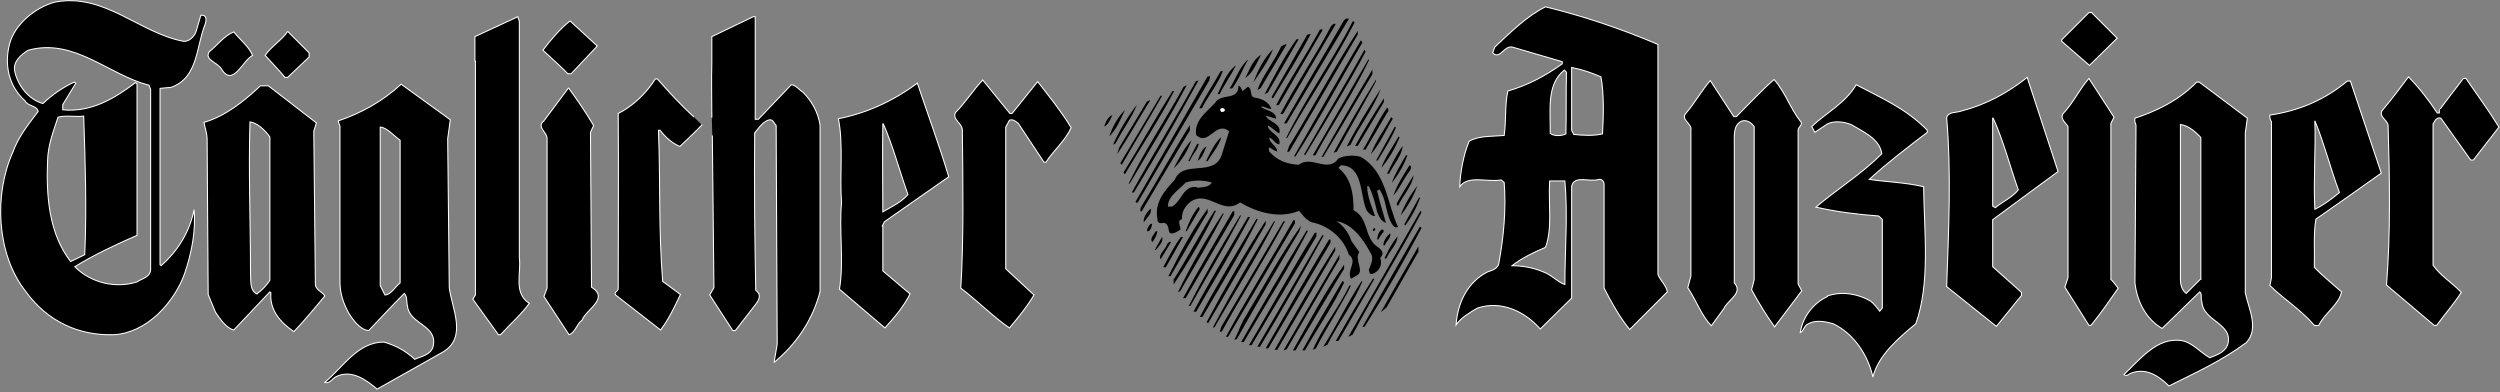 <?xml version="1.0" encoding="UTF-8"?>
<svg id="Ebene_1" xmlns="http://www.w3.org/2000/svg" xmlns:xlink="http://www.w3.org/1999/xlink" version="1.1" viewBox="0 0 478 75">
  <rect x="0" y="0" width="478" height="75" fill="#808080" stroke="none"/>
  <!-- Generator: Adobe Illustrator 29.3.1, SVG Export Plug-In . SVG Version: 2.1.0 Build 151)  -->
  <defs>
    <style>
      .st0, .st1 {
        fill: none;
      }

      .st2, .st3, .st1 {
        stroke: #fff;
        stroke-width: .2px;
      }

      .st2, .st1 {
        stroke-linecap: square;
        stroke-miterlimit: 2;
      }

      .st4 {
        fill: #fff;
      }

      .st5 {
        clip-path: url(#clippath);
      }
    </style>
    <clipPath id="clippath">
      <rect class="st0" width="477.9" height="74.5"/>
    </clipPath>
  </defs>
  <g class="st5">
    <g>
      <path class="st3" d="M39.2,4.7c.3-.8.4-1.9-.8-1.8l-.9,3.1c-.3.9-1.3,2-2.4,1.9C26.6,6.3,20-1.4,10.5.4,6.8,1.4,2.8,4.6,1.8,8.5c-1,4-.1,8,3,10.8.6,1.1,2.2.8,2.5,2-1.9,2.5-3.8,4.9-4.8,7.7-3.7,8.1-3.2,19.6,2.4,26.7,4.1,5.7,10.1,8.5,16.8,8.3,6.3-.3,11.6-6.1,13.6-11.7,1.3-3.8,2.2-8.2,1.8-12.2-.8,4.1-3,7.8-6.3,10.7l-.2-.2V16.9c-.1,0,2.1-.2,2.1-.2,5.2-1.8,4.8-7.8,6.5-12ZM9.1,30.6c.1-2.9,1.1-5.5,2-8.2,1.5-.4,3.4,0,4.9-.2.3,9,.6,17.3.2,26.5l-2.7,1.3c-4.1-5.3-4.7-12.4-4.4-19.4ZM26.2,53.9c-4.1,1.3-8.8.2-11.9-2.9,3.7-2.3,7.8-4.2,11.9-6V16l-.3-.2c-4.1,3.1-8.5,5.7-13.9,5.2v-1l2.5-4.1-.3-.2c-2.2,1-4.2,2.4-6,4.1-2.8-.8-4.9-3.6-5.4-6.3-.3-1.8,1.3-3.1,2.6-3.9,8.8-2.4,15.3,4.7,23.1,6.7l.3.8v34.2c.1,1.7-1.6,1.9-2.6,2.6Z"/>
      <path class="st2" d="M44.7,6.1c1.2,1.5,2.9,2.8,3.6,4.5-1.8.8-3.7,6.1-5.9,2.7-.7-1.4-3.4-1.8-2.4-3.4,1.6-1.3,2.9-3.1,4.7-3.8Z"/>
      <path class="st3" d="M60.3,54.2l-.3-29.1.5-1.6-9.2-7.1h-1.5c-3.2,3-6.7,5.8-10.8,7,.2,1.1.6,2.1.6,3.3l.2,29.6,1.4,3.4c.9,1.3,2,3,3.5,3.4l6.9-7.3.2.2c-.3,3.2,1.8,5.7,4.4,7.4,2-2.1,4-4.5,5.9-6.8-.4-.8-1.9-1.2-1.8-2.4ZM49.1,56.2c-1.4-.7-1.1-2.6-1.2-4.1,0-9.6-.4-19.5-.1-28.8,1.4.2,2.9,1.6,3.8,2.9v27.4c-.6.9-1.5,1.9-2.5,2.6Z"/>
      <path class="st2" d="M55,6l4.1,4.1v.8l-4.1,3.9h-.5c0-.1-3.8-4.2-3.8-4.2,1.1-1.7,3.2-2.9,4.3-4.6Z"/>
      <path class="st3" d="M85.9,55l-.3-28.5.5-3.6-9.4-6.8c-3.6,3.3-7.6,5.5-12,7,0,.4.2.7.3,1v29.8c0,2.3.7,4.2,1.7,6,.8,1.3,2.2,3.2,3.8,3.3,2.2-2.3,4.6-4.9,6.8-7.1.6.6.4,1.6.6,2.4.4,3.6,5.9,3.6,4.9,7.8-.5,1.6-2.2,1.8-3.5,2.4-1.8-1.7-3.8-2.7-5.9-3.3-5,0-7.8,4.8-11.3,7.7.9.4,1.5-.8,2.2-1.1,2.9-1.4,5.7.6,7.8,2.4l12.6-7.1c4.7-2.8,1.7-8.3,1.2-12.3ZM76.5,54.1c-1,.8-1.8,2.3-2.9,2.3l-.9-1.8v-30.3c1.3.1,2.5,1.6,3.8,2.5v27.3Z"/>
      <path class="st2" d="M90.8,11.7v-4.7l8.2-3.8.3.9v45.2c.4,2.9-1.2,6.7,1.9,8.7-1.6,2.2-3.6,3.9-5.5,6h-.4l-4.9-6.8.5-.8V11.7Z"/>
      <path class="st2" d="M108.7,16.8c1.6,2.2,3.4,4.8,4.8,7.2l-.6,1.3.2,29.6c3.5,2.2-1.1,4.3-1.8,6.3-1.1.8-1.3,2.4-2.5,2.8l-4.8-7.3.6-1.6v-28.6c0-1.3-2.1-2.2-.6-3.4l4.7-6.3Z"/>
      <path class="st2" d="M109,4l5.2,4.8-5,5.3h-.6c0-.1-4.8-4.5-4.8-4.5,1.5-2,3.3-4.1,5.2-5.6Z"/>
      <path d="M136.1,22.4c0-3.8-.1-6.8,0-10.4v-5l7.9-3.8h.4v19.6h.6l6.3-6.6c.8,0,1.5,1,2.2,1.4,1.8,1.8,2.9,3.9,3.3,6.3v31.8c-1.3,5.2-4.4,10-8.8,13.6l.6-3.5-.2-41.8c-.4-.4-.5-1-1.1-1.1-1.3.1-2.2,1.6-3,2.5-.1,10.4,0,19.6.2,30.1,1.2.9.6,1.9-.1,2.8l-3.8,4.9h-.5l-4.4-6.8.8-1.4-.3-29"/>
      <path class="st1" d="M136.1,22.4c0-3.8-.1-6.8,0-10.4v-5l7.9-3.8h.4v19.6h.6l6.3-6.6c.8,0,1.5,1,2.2,1.4,1.8,1.8,2.9,3.9,3.3,6.3v31.8c-1.3,5.2-4.4,10-8.8,13.6l.6-3.5-.2-41.8c-.4-.4-.5-1-1.1-1.1-1.3.1-2.2,1.6-3,2.5-.1,10.4,0,19.6.2,30.1,1.2.9.6,1.9-.1,2.8l-3.8,4.9h-.5l-4.4-6.8.8-1.4-.3-29"/>
      <path d="M134.2,23.9l-1.9,1.9-2.3,2.2c-1.5-.6-2.8-1.8-3.8-3.1h-.3c.4,10.3,0,18.7.8,28.9l3.4,2.5c-1.1,2.3-2.2,4.7-3.8,6.8l-8.6-6.7c-.4-.6.6-.7.5-1.3,0-10.5.1-22.3,0-33.4,2.8-1.4,5.4-3.9,7.1-6.6h.4c2.1,2.4,4.5,5,6.9,7.2"/>
      <path class="st1" d="M134.2,23.9l-1.9,1.9-2.3,2.2c-1.5-.6-2.8-1.8-3.8-3.1h-.3c.4,10.3,0,18.7.8,28.9l3.4,2.5c-1.1,2.3-2.2,4.7-3.8,6.8l-8.6-6.7c-.4-.6.6-.7.5-1.3,0-10.5.1-22.3,0-33.4,2.8-1.4,5.4-3.9,7.1-6.6h.4c2.1,2.4,4.5,5,6.9,7.2"/>
      <path class="st3" d="M168.7,43.2l.4-.8,12.3-8.6c-1.8-6-4-11.9-6-17.9-4.6,3.4-9.6,5.7-15.1,6.8,1,5,.2,10.9.6,16-.5,5.4.5,11.3-.4,16.6l8.7,7.4c1.8-2,3.6-4.1,4.8-6.5l-5.2-4.4v-8.6ZM168.9,23.7c1.8,4.1,3.1,9,4.7,13.5-1.3,1.5-3.1,2.3-4.8,3.3,0-5.6-.1-11.3,0-16.8Z"/>
      <path class="st2" d="M187.9,15.3l5.2,6.4h.4l4.9-6.1c2.1,2.7,4.6,5.8,6.4,8.8-1.1,2.5-3.4,4.4-4.8,6.6h-.4l-4.9-7.4c-.5-.4-1.1-.9-1.7-.6l-.7,1.3v27.1l5.4,5c-1.3,2.2-3,4.3-4.7,6.3-3.2-2.2-6.1-5.2-9.3-7.6.6-9.7.4-20.6.3-30.3-.1-1.3-2-2-1.3-3.3,1.9-1.9,3.3-4.2,5.2-6.2Z"/>
      <path d="M212.7,22c-.4.8-.8,1.9-1.6,2.2.3-.8.7-1.9,1.6-2.2Z"/>
      <path d="M215.1,21c-.7,1.5-1.6,3.7-3,5.1.6-1.9,1.7-3.8,3-5.1Z"/>
      <path d="M217.4,20c-1,2.5-2.8,4.9-4.1,7.4l-.5.3c1.2-2.7,2.8-5.4,4.6-7.7Z"/>
      <path d="M219.3,19.4c.2,0,.4-.3.6-.2-2.1,3.4-4.1,7-6.3,10.3l.4-1.3,5.3-8.8Z"/>
      <path d="M222.2,18.3c-2.5,4.5-5.2,8.8-7.7,13.2l-.3-.3,7.7-12.9h.3Z"/>
      <path d="M224.2,17.4h.3c-2.8,5.4-6.3,10.6-9.4,15.9l-.3-.3c3.3-5.3,6.2-10.6,9.4-15.6Z"/>
      <path d="M226.3,16.6l.6-.3c-3.3,6.3-7.2,12.5-10.9,18.8h-.2c3.1-6.4,7.1-12.3,10.5-18.5Z"/>
      <path d="M228.6,15.6c.2-.2.5-.1.6-.3-3.9,7.1-8.1,14.4-12.4,21.5h-.4c3.9-7.1,8.3-14.1,12.2-21.2Z"/>
      <path d="M231.4,14.5l-.2.9-13.6,23.2-.2.2-.3-.2,13.8-24h.5Z"/>
      <path d="M218.1,39.7c3.2-5.2,6.1-10.6,9.4-15.8v1.1c-.1,0-9.2,15.4-9.2,15.4h-.3c0,.1.1-.7.1-.7Z"/>
      <path d="M220,39.9c.3,1-.8,1.8-1.3,2.6-.2-.8.6-2,1.3-2.6Z"/>
      <path d="M220,42.8h.3c-.1.6-.4,1.6-1,1.4,0-.5.3-1,.7-1.4Z"/>
      <path d="M221.3,44.3c-.2.8-.5,1.4-1,2-.5-.7.3-1.4.7-2.1.1,0,.2,0,.3.1Z"/>
      <path d="M222.2,45.3c.3.9-.6,1.7-1.2,2.5h-.2c0-.1,1.4-2.5,1.4-2.5Z"/>
      <path d="M223.9,46.3l-2,3.3c-.5-1,1-1.9,1.3-3,.2-.2.4-.5.7-.3Z"/>
      <path d="M225.8,45.3h.4l-3.3,5.8h-.5c1.1-2,2.1-4.1,3.4-5.8Z"/>
      <path d="M260.2,30c-1.4-.4-3.1-.3-4.3.3-2,2.9-5.1-.7-7.6,1.2-2.2-.1-4.1-.8-5.6-2.5,0-.2-.3-.7.1-.8.5.4.9.6,1.4.8,0-1.1-1.6-1.7-1.5-2.7.7.2,1.2,1.3,1.9,1.3.5-1.7-2.2-2.3-2.2-3.6.8.3,1.5,1.2,2.2,1.5.5-2-2.1-2.1-2.6-3.4l2,.6c-.1-1.6-2.1-1.5-2.9-2.3.6-.2,1.2.5,2,.4-.5-1.3-1.8-1.9-3-2.1-1.4-.1-.5-1.7-1.5-2.1l-1,.8c-.3-.3-.3-.9-.8-1,0,3-3.4,1.3-4.5,3.3-1.7,1.8-4,3.4-3.6,6.1,2.4,2.3,3.7-2.8,6.3-.7l-1.4,4.5c-1.5,4.4-7.4.8-9,4.8-2,2.1-3.9,4.4-3.3,7.4-.1.8.5,1,1.2.8.8.1.9,1,1,1.6.3,1,1.7,0,2.2-.3.1-.6-.8-1.7.3-2-.1-1.4.6-2.5,1.6-3.3,3.4-2.4,6.1,2.7,9.5.1,3.2,1.9,7.5,3.2,11.3,1.6.6.8,1.4,1.8,2.4,2.2,3.2.6,6.1,3,7.1,6.2,1.8,1.3-.5,2.9.4,4.6l.9-.5c2-.9-.4-3,.7-4.6l-1.5-2.1c-.5-1.5-1.6-3.1-2.9-3.8,3,.4,5.2,3.5,6.5,6,.8,1,.1,2.3-.3,3.3.2.3,0,.8.6.8,1.4-.4,2.1-1.8,1.6-3.1,1-1,.1-1.7-.8-2.3-2.3-1.9-1.4-5.3-4.3-6.8,0-3-.4-6.1-2.9-8.1l.5-.5c4.2.1,3.6,5.4,4.8,8.4.3.7,1.2,1.4,1.7,1.3-.6-1.8-1.5-3.7-1.5-5.7h.3c.8,1.5,1.2,3.2,1.6,4.9.3.8.8,1.9,1.7,2.1-.6-2-1.2-4-1.7-6.1l.4-.3c1.2,1.5,1.2,3.7,1.9,5.5.3.7.8,2.1,1.7,1.7-2.1-4.5-2.2-10.5-7.1-13.4ZM228.9,35.8c-2.6-.5-2.9,2.6-4.8,3.7h-.8c0-2,2.1-3.2,3.4-4.6,1.5-.5,3.4-.5,5,0-.5.9-1.8.9-2.8,1Z"/>
      <path d="M230.9,39.9v.8c-.1,0-7.1,12.1-7.1,12.1h-.4c2.2-4.4,4.6-8.9,7.5-12.9Z"/>
      <path d="M224.5,53.3c2.7-4.3,5-8.7,7.7-13h.3c-2.3,4.8-5.2,9.7-8.1,14.1v-1.1Z"/>
      <path d="M227.8,26.8c-.6,1.9-1.9,4-3.4,5.4,1-1.9,2-3.9,3.4-5.4Z"/>
      <path d="M233.8,40.8h.2c-2.5,5-5.5,9.9-8.3,14.8l-.5.3c2.6-5.3,5.4-10.2,8.6-15.1Z"/>
      <path d="M235.7,40.4h.3v.7c0,0-9.3,15.9-9.3,15.9h-.5c3-5.5,6.3-11,9.5-16.6Z"/>
      <path d="M229.1,39.6c.4,0,.3.6.1.7l-2.3,3.9h-.2c.6-1.7,1.3-3.2,2.4-4.6Z"/>
      <path d="M229.2,27.5c-.2,1.2-1.3,2.1-1.7,3.3h-.3l1.7-3.3h.3Z"/>
      <path d="M237.1,41.2h.2c-3,5.9-6.5,11.5-9.7,17.3h-.3c3-5.9,6.4-11.7,9.8-17.3Z"/>
      <path d="M238.6,41.5h.4c-3.2,6.1-6.8,12.1-10.3,18.1h-.5c3.2-6.1,6.9-12.1,10.4-18.1Z"/>
      <path d="M230.7,28c-.5,1-.9,2.4-1.7,2.7.4-1,.7-2.2,1.7-2.7Z"/>
      <path d="M233.4,13.6h.4c-.8,2.3-2.8,4.7-4,7.1h-.5c1.2-2.4,2.7-4.6,4.1-7.1Z"/>
      <path d="M240.2,41.9h.3c-3.2,6.4-7,12.5-10.6,18.7h-.5c3.3-6.2,7.1-12.4,10.8-18.7Z"/>
      <path d="M242,42.2v.7l-11,18.9-.3-.2c3.5-6.6,7.3-13.2,11.3-19.4Z"/>
      <path d="M233.5,26.2c-.3,1.5-1.7,3.1-2.6,4.6h-.3c.8-1.6,1.6-3.4,2.9-4.6Z"/>
      <path d="M243.6,42.3h.2c-3.4,6.8-7.7,13.5-11.6,20.3h-.3c3.6-6.8,7.6-13.6,11.7-20.3Z"/>
      <path d="M236.3,12.5c-.9,1.9-2.2,3.6-3.1,5.5h-.4c1-2,1.8-4.3,3.5-5.5Z"/>
      <path d="M245.4,42.3h.3c-3.7,7-8.2,14-12.1,21.1h-.4c0,.1.3-.9.3-.9l11.9-20.2Z"/>
      <path class="st4" d="M233.5,20.7c.3-.1.6,0,.7.3,0,.4-.4.4-.7.4-.1-.2-.4-.5,0-.7Z"/>
      <path d="M247.3,42.1h.3v.6l-12.8,21.7h-.4c4.1-7.6,8.7-14.9,12.9-22.3Z"/>
      <path d="M238.4,11.5c.1,0,.1,0,.2,0-1,1.6-1.7,3.7-3,5.4h-.5c1.2-1.8,1.8-3.9,3.3-5.3Z"/>
      <path d="M238.1,60.6c3.5-5.8,6.8-12,10.7-17.5l-.4,1.2c-4.1,6.8-8,13.6-11.9,20.5l-.5.2c.8-1.5,1.2-3,2.1-4.4Z"/>
      <path d="M249.8,44.1h.3c-3.7,7.2-8.2,14.3-12.3,21.3h-.5c4.1-7.1,8.2-14.2,12.5-21.3Z"/>
      <path d="M241.1,10.5c-.8,1.5-1.5,3.4-3,4.4.8-1.5,1.4-3.5,3-4.4Z"/>
      <path d="M251.4,44.5h.3v.7c0,0-12.4,20.8-12.4,20.8h-.5c4.3-7.2,8.2-14.5,12.6-21.5Z"/>
      <path d="M243.4,9.4c-.8,2.2-2.5,4.5-3.8,6.4.9-2.3,2-4.6,3.8-6.4Z"/>
      <path d="M245,8.8c.3,0,.5-.4,1-.3l-5,8.4-.6.3c1.1-2.9,3.3-5.5,4.6-8.4Z"/>
      <path d="M253.1,45c-3.8,7-8,14.3-12.2,21.3h-.5l12.4-21.3h.3Z"/>
      <path d="M247.9,7.5h.4l-5.9,10.2-.6.3c1.9-3.6,3.8-7.3,6.1-10.5Z"/>
      <path d="M254.1,45.8h.3v.6l-11.9,20.2h-.5c4-7,8-14,12.1-20.8Z"/>
      <path d="M249.8,6.9c0-.3.5-.4.8-.4-2.2,4.3-4.8,8.3-7.2,12.3l-.3-.2,6.7-11.7Z"/>
      <path d="M255.3,47.2v.7l-11.1,19h-.5c3.8-6.7,7.6-13.4,11.6-19.7Z"/>
      <path d="M252.3,5.7c0,0,.3-.2.6,0l-8.4,14.4h-.5c2.5-4.8,5.6-9.4,8.3-14.3Z"/>
      <path d="M254.5,5c.3-.3.5-.6.9-.4l-10.1,17.2h-.5c3-5.7,6.7-11.1,9.7-16.8Z"/>
      <path d="M256.1,48.7v.8l-10.1,17.3-.6.2c3.5-6.1,7.1-12.2,10.7-18.3Z"/>
      <path d="M256.9,4c.2-.3.6-.6,1-.4l-11.9,20h-.5c3.6-6.3,7.6-13,11.4-19.6Z"/>
      <path d="M258.7,4l.3.3c-3.9,7.6-8.7,14.6-12.9,22.1h-.2c3.8-7.8,8.9-14.9,12.8-22.4Z"/>
      <path d="M246.5,27.9c4.5-7.3,8.5-14.9,13.1-22v.7l-13.1,22.4h-.4c0,0,.4-1.1.4-1.1Z"/>
      <path d="M257,50.6v.8c-.1,0-9.3,15.6-9.3,15.6h-.5c3.1-5.5,6.2-11.3,9.8-16.4Z"/>
      <path d="M260.2,7.7l.3.4c-4.3,7.3-8.2,14.7-12.8,21.8h-.3c4.3-7.5,8.5-14.9,12.8-22.2Z"/>
      <path d="M256.7,53.7l.3.3c-2.1,4.5-5,8.6-7.5,13h-.5c2.5-4.5,5.1-8.9,7.7-13.3Z"/>
      <path d="M260.9,9.5l.2.4c-3.5,6.6-7.6,13.2-11.5,19.7h-.3c3.8-6.7,7.8-13.3,11.6-20.1Z"/>
      <path d="M258,54.6h.3c-1.9,3.9-4.6,7.9-6.7,12l-.6.3c1.9-4.4,5-8.1,7-12.3Z"/>
      <path d="M261.6,11.4h.2c-3,6.4-7,12.2-10.3,18.3h-.5c3.5-6.1,7.1-12.2,10.6-18.3Z"/>
      <path d="M262.4,13.3v.9c-3.2,5.3-6.2,10.6-9.4,15.8h-.3c3.2-5.7,6.4-11.2,9.7-16.7Z"/>
      <path d="M260.3,53.8h.2c-1.7,4.1-4.6,8-6.7,12.1l-.8.4c2.6-4.1,4.6-8.4,7.3-12.5Z"/>
      <path d="M263.1,15.2v.3c.1,0-7.5,13.5-7.5,13.5l-.6.2c2.6-4.8,5.3-9.5,8.1-14Z"/>
      <path d="M262.5,53.3h.3l-6.9,11.9h-.5c2.2-3.9,4.6-8,7.1-11.9Z"/>
      <path d="M264,17c-1.4,3.8-4.1,7.1-5.8,10.7l-.7.3c1.9-3.7,4.3-7.6,6.5-11Z"/>
      <path d="M271.8,40.6c-4.2,7.9-9,15.5-13.2,23.4l-.8.4,13.8-24.1.2.3Z"/>
      <path d="M264.6,18.8v.7l-5,8.4h-.5c1.6-2.9,3.6-6.2,5.5-9.1Z"/>
      <path d="M271.8,43.6c-3.4,6.4-7,12.7-10.9,18.9h-.4c0,0,11-19.2,11-19.2l.3.3Z"/>
      <path d="M265.2,20.6c.4.1.3.8,0,1l-4.1,7h-.5c1.6-2.6,2.8-5.4,4.6-8Z"/>
      <path d="M266,22.4l.3.3c-1.4,2.3-2.5,4.9-4.2,6.8.9-2.5,2.6-4.7,3.9-7.1Z"/>
      <path d="M262.8,43.6c.3.2.1.6-.3.6,0-.3,0-.5.3-.6Z"/>
      <path d="M266.9,24.4c-.9,2.1-2.2,4.2-3.5,6.3h-.3c0,0,3.6-6.5,3.6-6.5l.2.2Z"/>
      <path d="M264.3,43.9c.4,0,.3.5,0,.7l-.8,1.2h-.2c.1-.8.3-1.5.9-1.9Z"/>
      <path d="M271.1,48.3l-6,10.5-1.1.9,7.2-12.6v1.2Z"/>
      <path d="M267.4,26.1l.2.2c-.9,2.1-2.1,4.2-3.5,5.8.8-2.2,2.2-4,3.3-6Z"/>
      <path d="M265.8,44.6c.3.8-.8,1.5-1,2.3h-.3c0-.8.6-1.7,1.3-2.3Z"/>
      <path d="M267.2,45.2c0,1.5-1.5,2.7-2.1,4.2h-.4c.7-1.5,1.5-3,2.5-4.2Z"/>
      <path d="M268.2,27.9c-.2,1.9-1.7,3.5-2.6,5.3h-.4c.9-1.8,1.8-3.7,3-5.3Z"/>
      <path d="M268.8,29.7h.3c-.7,2-1.9,3.9-3,5.3.6-1.8,1.7-3.5,2.7-5.3Z"/>
      <path d="M269.5,31.6c.4.1.3.7.1,1-1.2,1.5-2,3.5-3.2,4.8.7-2,1.9-3.9,3.1-5.8Z"/>
      <path d="M270.3,33.5c-.3,2.1-2.1,3.9-3,5.9l-.3-.4c1-1.9,2.2-3.7,3.3-5.5Z"/>
      <path d="M271,35.5c-.7,2.1-2,4.2-3.2,5.7.7-2,1.9-4,3.2-5.7Z"/>
      <path d="M271.5,37.9c-.7,1.9-1.6,3.6-2.8,5.2l-.2-.2,2.8-5.1h.2Z"/>
      <path class="st3" d="M317,52.5V8.5c-7-3-14.2-5.4-21.5-7.2-3.6,1.8-6.6,4.8-9.7,7.7l-.4,1.1c1.5,1.5,2.2-1.8,4.1-1l9.2,2.7v.4c-3.2,2.3-6.6,4.1-10.4,5.2-.6,2.7-.3,5.7-.7,8.5-2.2.2-4.8,0-6.7,1.1-1.1,2.7-1.7,5.9-1.8,8.7,1.6-2.3,5.3-.8,7.9-1.3l.6.5c.4,5.1-.1,10.4-1,15.3-.1,1.2-1.4,1.5-2.2,1.8-3.9,2-5.7,6-6,10.1,1-1.4,2.7-2.4,4.1-3.2,4.5-1.5,9,.6,12,4l6-5.9v-21.4c.5-2.2,3.5-.7,5.2-1.3.6-.1,1,.4,1,1v19.8c1.4,2.7,3,5.6,4.9,7.9l7.2-7.2c-.2-1.2-1.3-2.1-1.8-3.3ZM299.2,54.4c-1.3-.4-2.6-1.9-4.1-2.4-1.8-.8-4-1.2-6-1.2,1.8-1.4,4.2-2.6,6.4-3.5,1.4-3.8.5-8.5.8-12.7h2.9c.6,6.5,0,13.2,0,19.8ZM299.4,25.6c-.8.4-2.2.5-3-.1.1-4.3-.8-9.3,2.7-12.1l.4.4c-.1,4.1,0,7.9-.1,11.8ZM306.4,25.6c-1.7.4-3.7.3-5.5.1l-.4-.8v-12c2,.4,3.8,1,5.6,1.8.6,3.1.5,7.5.3,10.9Z"/>
      <path class="st3" d="M327,15.4l4.5,6.9h.5c2.3-2.3,4.8-5,7.2-7.1,2.2,2.5,3.1,5.6,5.2,8.2.2.6-.6.9-.6,1.5v29.4c0,0,.7,1.3.7,1.3l-5.2,6.9c-1.5-2.1-3.1-4.7-4.4-7.1l.5-1.9v-29.3c-.6-.8-1.5-1.4-2.5-1-1.5.8-1.3,2.7-1.3,4.3v26.6c1.8,1.9-1.3,3.3-2,4.9l-2.4,3.3c-1.9-2-2.9-4.9-4.5-7.3l.6-2.2v-27.9c.3-1.3-2.1-2-.9-3.3,1.7-2,2.9-4.2,4.6-6.2Z"/>
      <path class="st3" d="M349.4,56.6c2.7-1,6-.4,8.3,1,.7.6,1.1,1.1,1.7,1.9l.5-.6v-16.9c.1,0-.7-.7-.7-.7-4.1-.3-8.1-.8-12-1.7,4-3.4,8.7-6.3,12.6-10.2-.4-2.9-3.6-4.2-5.7-5.5-1.3-.6-3.3-.9-4.7-.2l-2.4,1.6-.6-1.1c2.7-2.6,6.5-4.5,8.5-8,4.7,2.5,9.5,4.5,13.6,8.7v.4c-3.8,2.9-7.6,5.8-11.1,9,3.4.5,7.1.6,10.4,1.4.1,8.6,1.3,18.4-1.5,26.2-3.4,2.8-7.2,6.1-8.2,10.2-.9-4.1-3.6-8.3-7.6-10.2-1.4-.4-3.3-.8-4.7,0-.9.3-1,1.6-1.6,1.7.5-3.1,2.6-5.7,5.2-6.9Z"/>
      <path class="st3" d="M381,42l12.5-9.2-5.9-18c-3.8,3-7.9,5.2-12.5,6.4-1,.4-2.6.1-2.9,1.3.9,10.6.4,20.9,0,32.3l9.5,7.6,4.8-5.9v-.6l-5.5-4.9v-9ZM381.1,22.6c2,4.4,3.2,9.2,4.8,13.7-1.1,1.4-2.9,2.2-4.4,3.4l-.5-.3v-16.8Z"/>
      <path class="st3" d="M394.4,21.8c2-2.1,3.1-4.6,5-6.8l4.8,7.4-.6,1.2v29.8c.1,0,1.4,1.7,1.4,1.7-1.7,2.4-3.3,4.8-5.2,7.1h-.4l-4.6-7.3.6-1.8v-28.9c-.4-.7-1.5-1.4-1-2.4Z"/>
      <path class="st3" d="M399.4,2.4h.5l4.9,4.9-5.3,5.2-5.3-4.6v-.3l5.2-5.2Z"/>
      <path class="st3" d="M429.3,56v-30.6c0,0,.4-2.8.4-2.8l-9.2-6.9h-.5c-3.4,3.5-7.6,5.5-11.8,6.9-.1.5,0,.8.2,1.3l-.2,30.2c.4,3.5,2.1,6.9,5.2,8.7l7.2-7c.5.4.1,1.3.4,1.9.2,3.8,6.2,4.1,4.9,8.3-.6,1.4-2.1,1.9-3.4,2.4-1.9-1.1-3.4-3-5.5-3.3-4.6-.6-7.7,3.5-10.9,6.5.6.5,1-.2,1.5-.3,2.8-1,5.2.6,7.1,2.5,5-2.5,10.1-4.8,14.8-8.3,2.5-2.7.4-6.6-.2-9.5ZM420.7,53.4l-2.7,2.7c-.8-.6-1.1-1.6-1.1-2.7v-29.6c1.5.2,2.9,1.4,3.9,2.5v27.1Z"/>
      <path class="st3" d="M442.5,51.1c.1-3.1-.2-6.3.3-9.2,4.2-2.9,8.4-5.9,12.5-8.8l-5.9-17.6h-.6c-4.3,3.6-9.3,5.7-14.8,6.5-.1.5.1.9.3,1.3v29.5c.1,0-.3,1.8-.3,1.8,2.8,2.7,5.9,4.6,8.5,7.6.3,0,.8.2.9-.1,1.1-2.2,3.9-4,4.3-6.3-1.8-1.6-3.7-3.1-5.2-4.7ZM442.6,23.1c1.8,4.3,3,9.2,4.7,13.7-1.3,1.1-3,2.4-4.7,3.2-.3-5.6.2-11.3,0-16.9Z"/>
      <path class="st3" d="M455.5,21.1c1.8-2.1,3.4-4.3,5-6.4,2,2,3.9,4.5,5.5,6.9h.4v-.5c-.1,0,4.6-6.1,4.6-6.1h.5c2.1,3.1,4.4,6.2,6.3,9.3l-4.9,6.3h-.5l-5.7-8c-.8-.3-1.2.6-1.5,1.1v27c1.4,2,3.7,3.4,5.4,5.2-1.4,2.2-3.2,4.2-4.7,6.3h-.5l-9.1-7.7c.8-10.1.6-20.4.3-30.6-.2-1-1.9-1.7-1.1-2.8Z"/>
    </g>
  </g>
</svg>